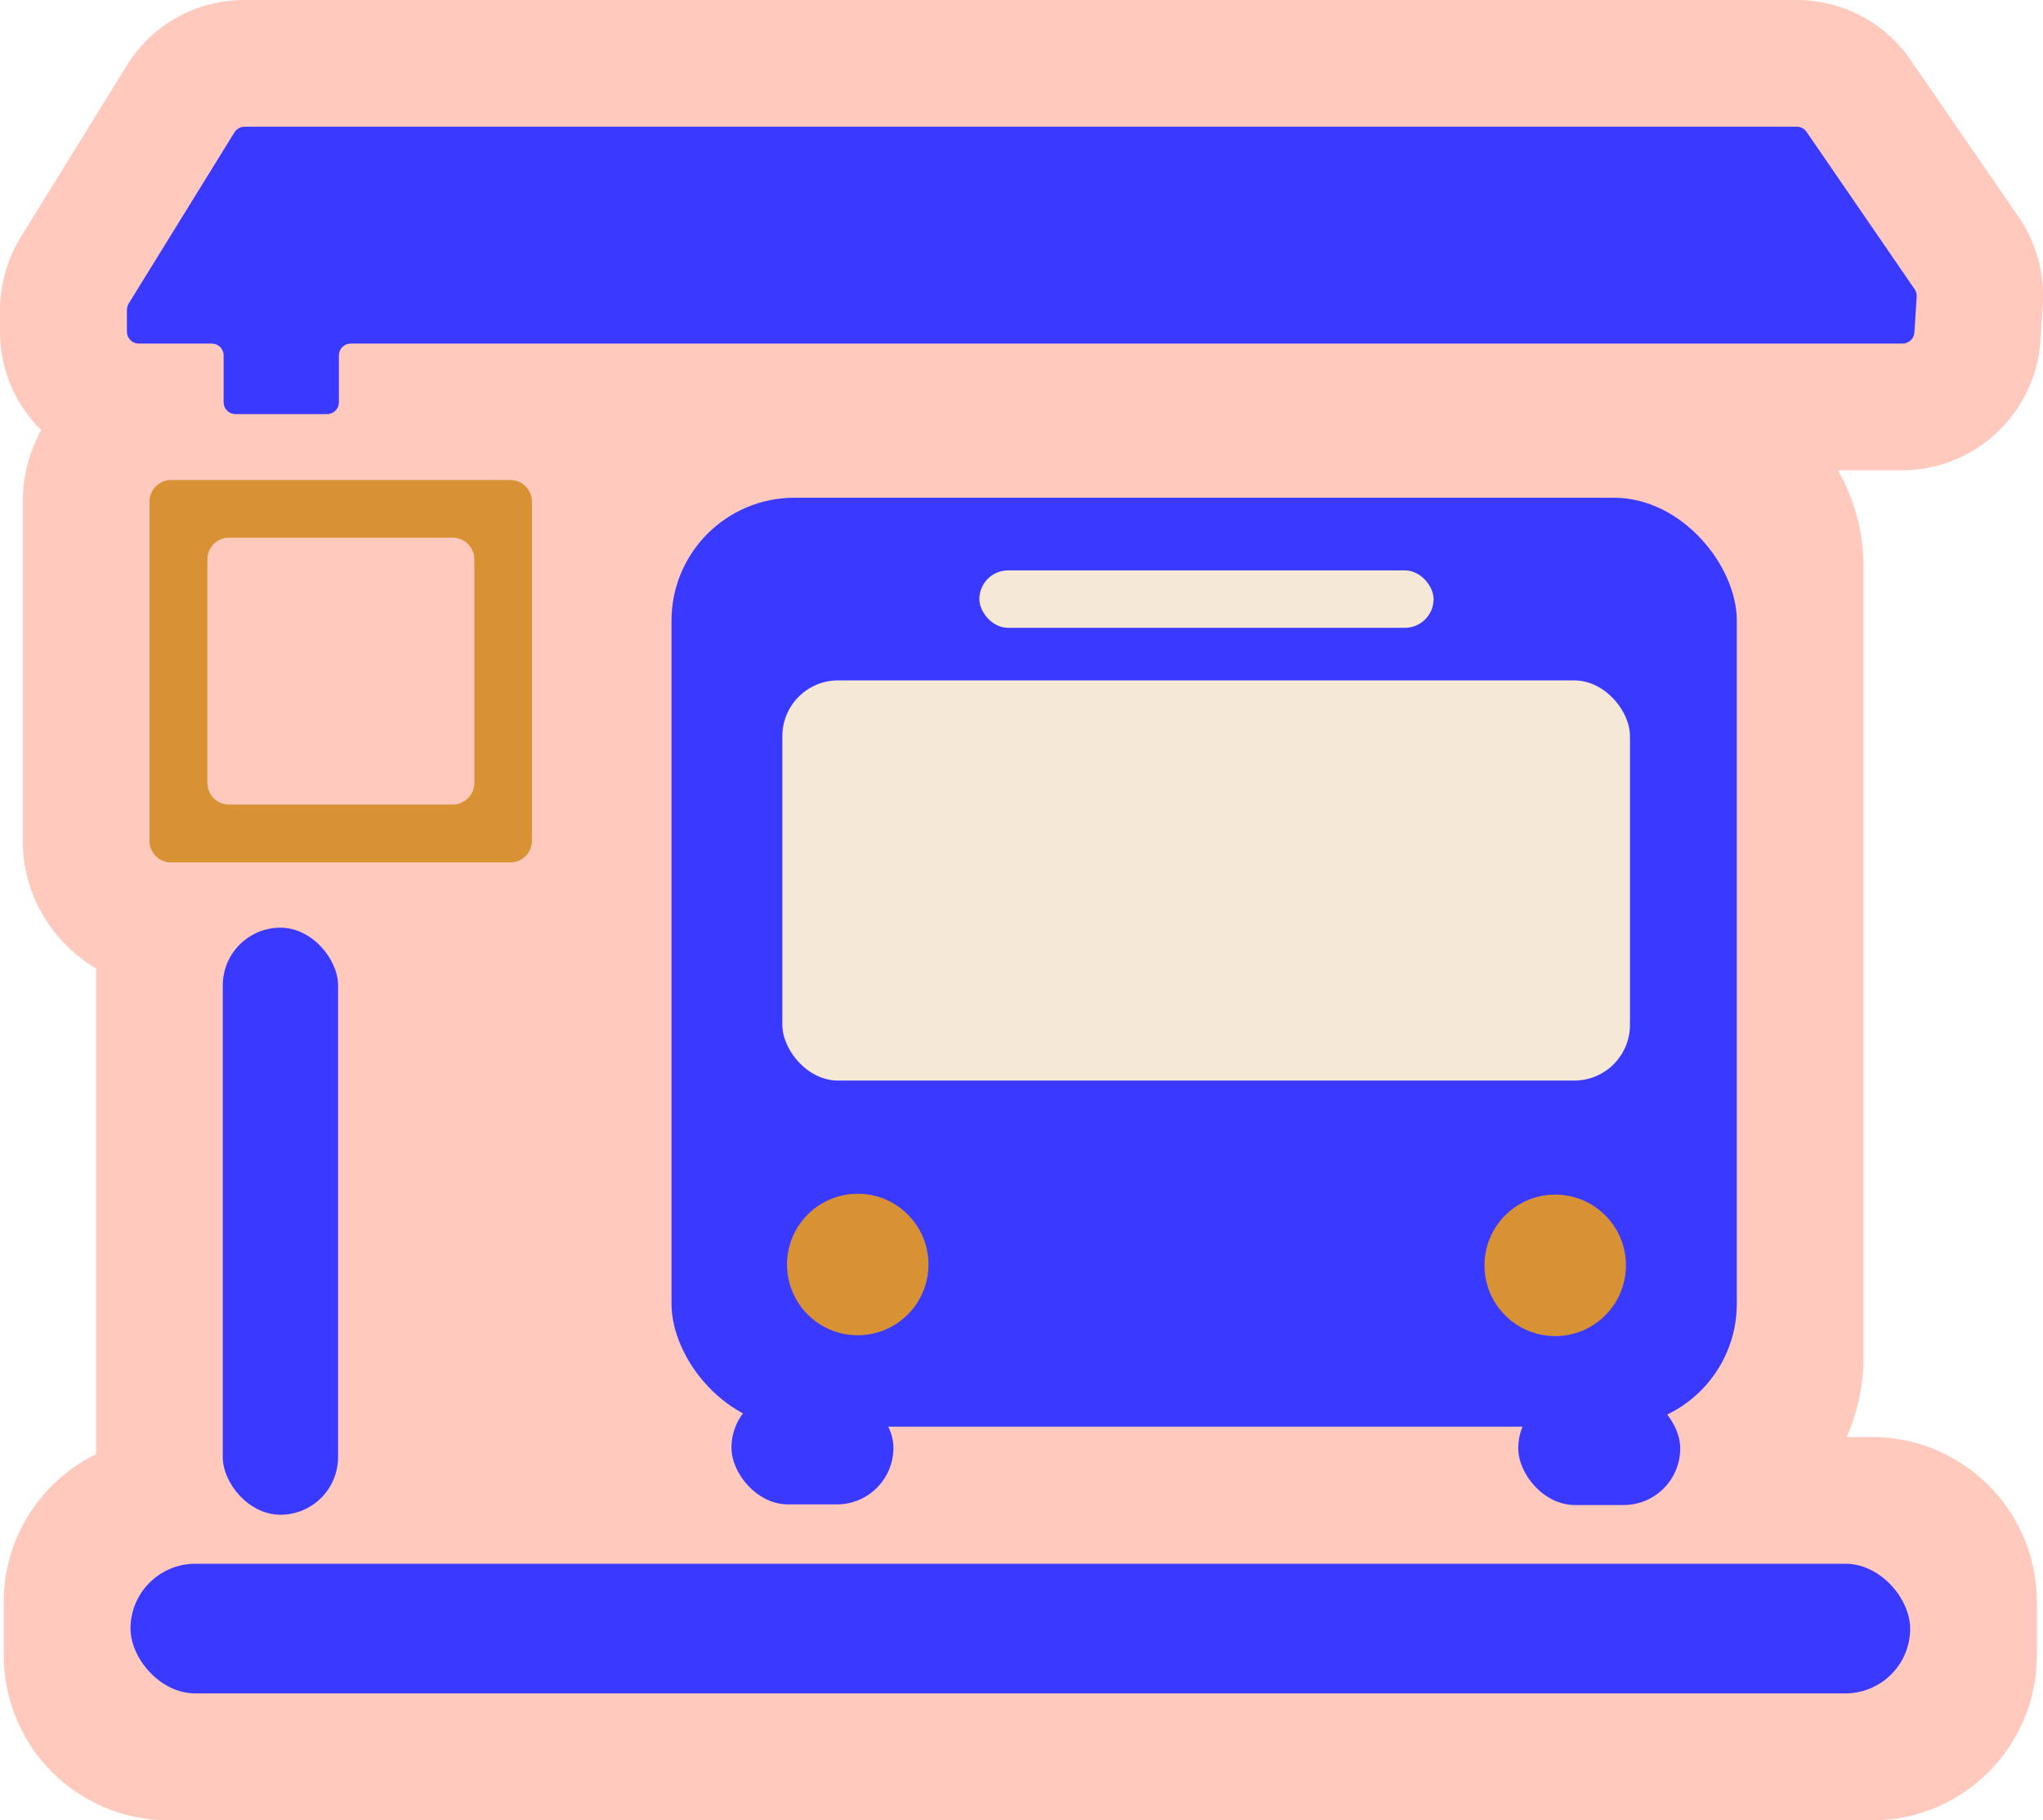 <?xml version="1.0" encoding="UTF-8"?>
<svg id="Calque_2" data-name="Calque 2" xmlns="http://www.w3.org/2000/svg" viewBox="0 0 96.75 86.2">
  <defs>
    <style>
      .cls-1 {
        fill: #d89233;
      }

      .cls-2 {
        fill: #3a39ff;
      }

      .cls-3 {
        fill: #ffc9bd;
      }

      .cls-4 {
        fill: #f5e8d7;
      }
    </style>
  </defs>
  <g id="_07-cleanup" data-name="07-cleanup">
    <g>
      <path class="cls-3" d="M90.08,22.27h-3.04c.76,1.34,1.21,2.89,1.21,4.55v37.48c0,1.33-.29,2.6-.8,3.75h1.21c4.3,0,7.8,3.5,7.8,7.8v2.55c0,4.3-3.5,7.8-7.8,7.8H7.97c-4.3,0-7.79-3.5-7.79-7.8v-2.55c0-3.07,1.78-5.72,4.37-6.99v-23c-2.07-1.22-3.47-3.47-3.47-6.04v-16.07c0-1.23.32-2.38.87-3.38l-.03-.03c-1.24-1.24-1.92-2.89-1.92-4.65v-1.04c.01-1.21.35-2.39.98-3.42L6,3.11c1.2-1.95,3.29-3.11,5.58-3.11h73.5c2.16,0,4.18,1.06,5.4,2.84l5.12,7.44c.83,1.21,1.24,2.68,1.14,4.15l-.11,1.71c-.23,3.43-3.1,6.13-6.55,6.13Z"/>
      <g>
        <path class="cls-2" d="M90.66,13.68l-5.11-7.44c-.1-.15-.28-.24-.46-.24H11.58c-.19,0-.37.1-.48.27l-5.01,8.11c-.05.09-.08.19-.08.29v1.04c0,.31.25.56.56.56h3.46c.31,0,.56.25.56.56v2.22c0,.31.25.56.56.56h4.34c.31,0,.56-.25.56-.56v-2.22c0-.31.25-.56.56-.56h73.49c.29,0,.54-.23.56-.52l.11-1.71c0-.13-.03-.25-.1-.35Z"/>
        <rect class="cls-2" x="10.55" y="43.93" width="5.46" height="27.8" rx="2.73" ry="2.73"/>
        <rect class="cls-2" x="6.18" y="74.05" width="84.28" height="6.14" rx="3.07" ry="3.07"/>
        <path class="cls-1" d="M7.08,23.75v16.07c0,.56.46,1.02,1.02,1.02h16.07c.56,0,1.02-.46,1.02-1.02v-16.07c0-.56-.46-1.02-1.02-1.02H8.1c-.56,0-1.02.46-1.02,1.02ZM21.44,38.1h-10.6c-.56,0-1.02-.46-1.02-1.02v-10.6c0-.56.46-1.02,1.02-1.02h10.6c.56,0,1.02.46,1.02,1.02v10.6c0,.56-.46,1.02-1.02,1.02Z"/>
        <rect class="cls-2" x="31.8" y="23.57" width="50.45" height="43.99" rx="5.82" ry="5.82"/>
        <rect class="cls-2" x="34.64" y="65.87" width="7.67" height="5.37" rx="2.68" ry="2.68"/>
        <rect class="cls-2" x="71.9" y="65.9" width="7.67" height="5.37" rx="2.68" ry="2.68"/>
        <rect class="cls-4" x="37.05" y="32.22" width="40.14" height="18.95" rx="2.64" ry="2.64"/>
        <rect class="cls-4" x="46.38" y="27.01" width="21.51" height="2.72" rx="1.36" ry="1.36"/>
        <circle class="cls-1" cx="40.62" cy="59.88" r="3.35"/>
        <circle class="cls-1" cx="73.65" cy="59.92" r="3.35"/>
      </g>
    </g>
  </g>
</svg>